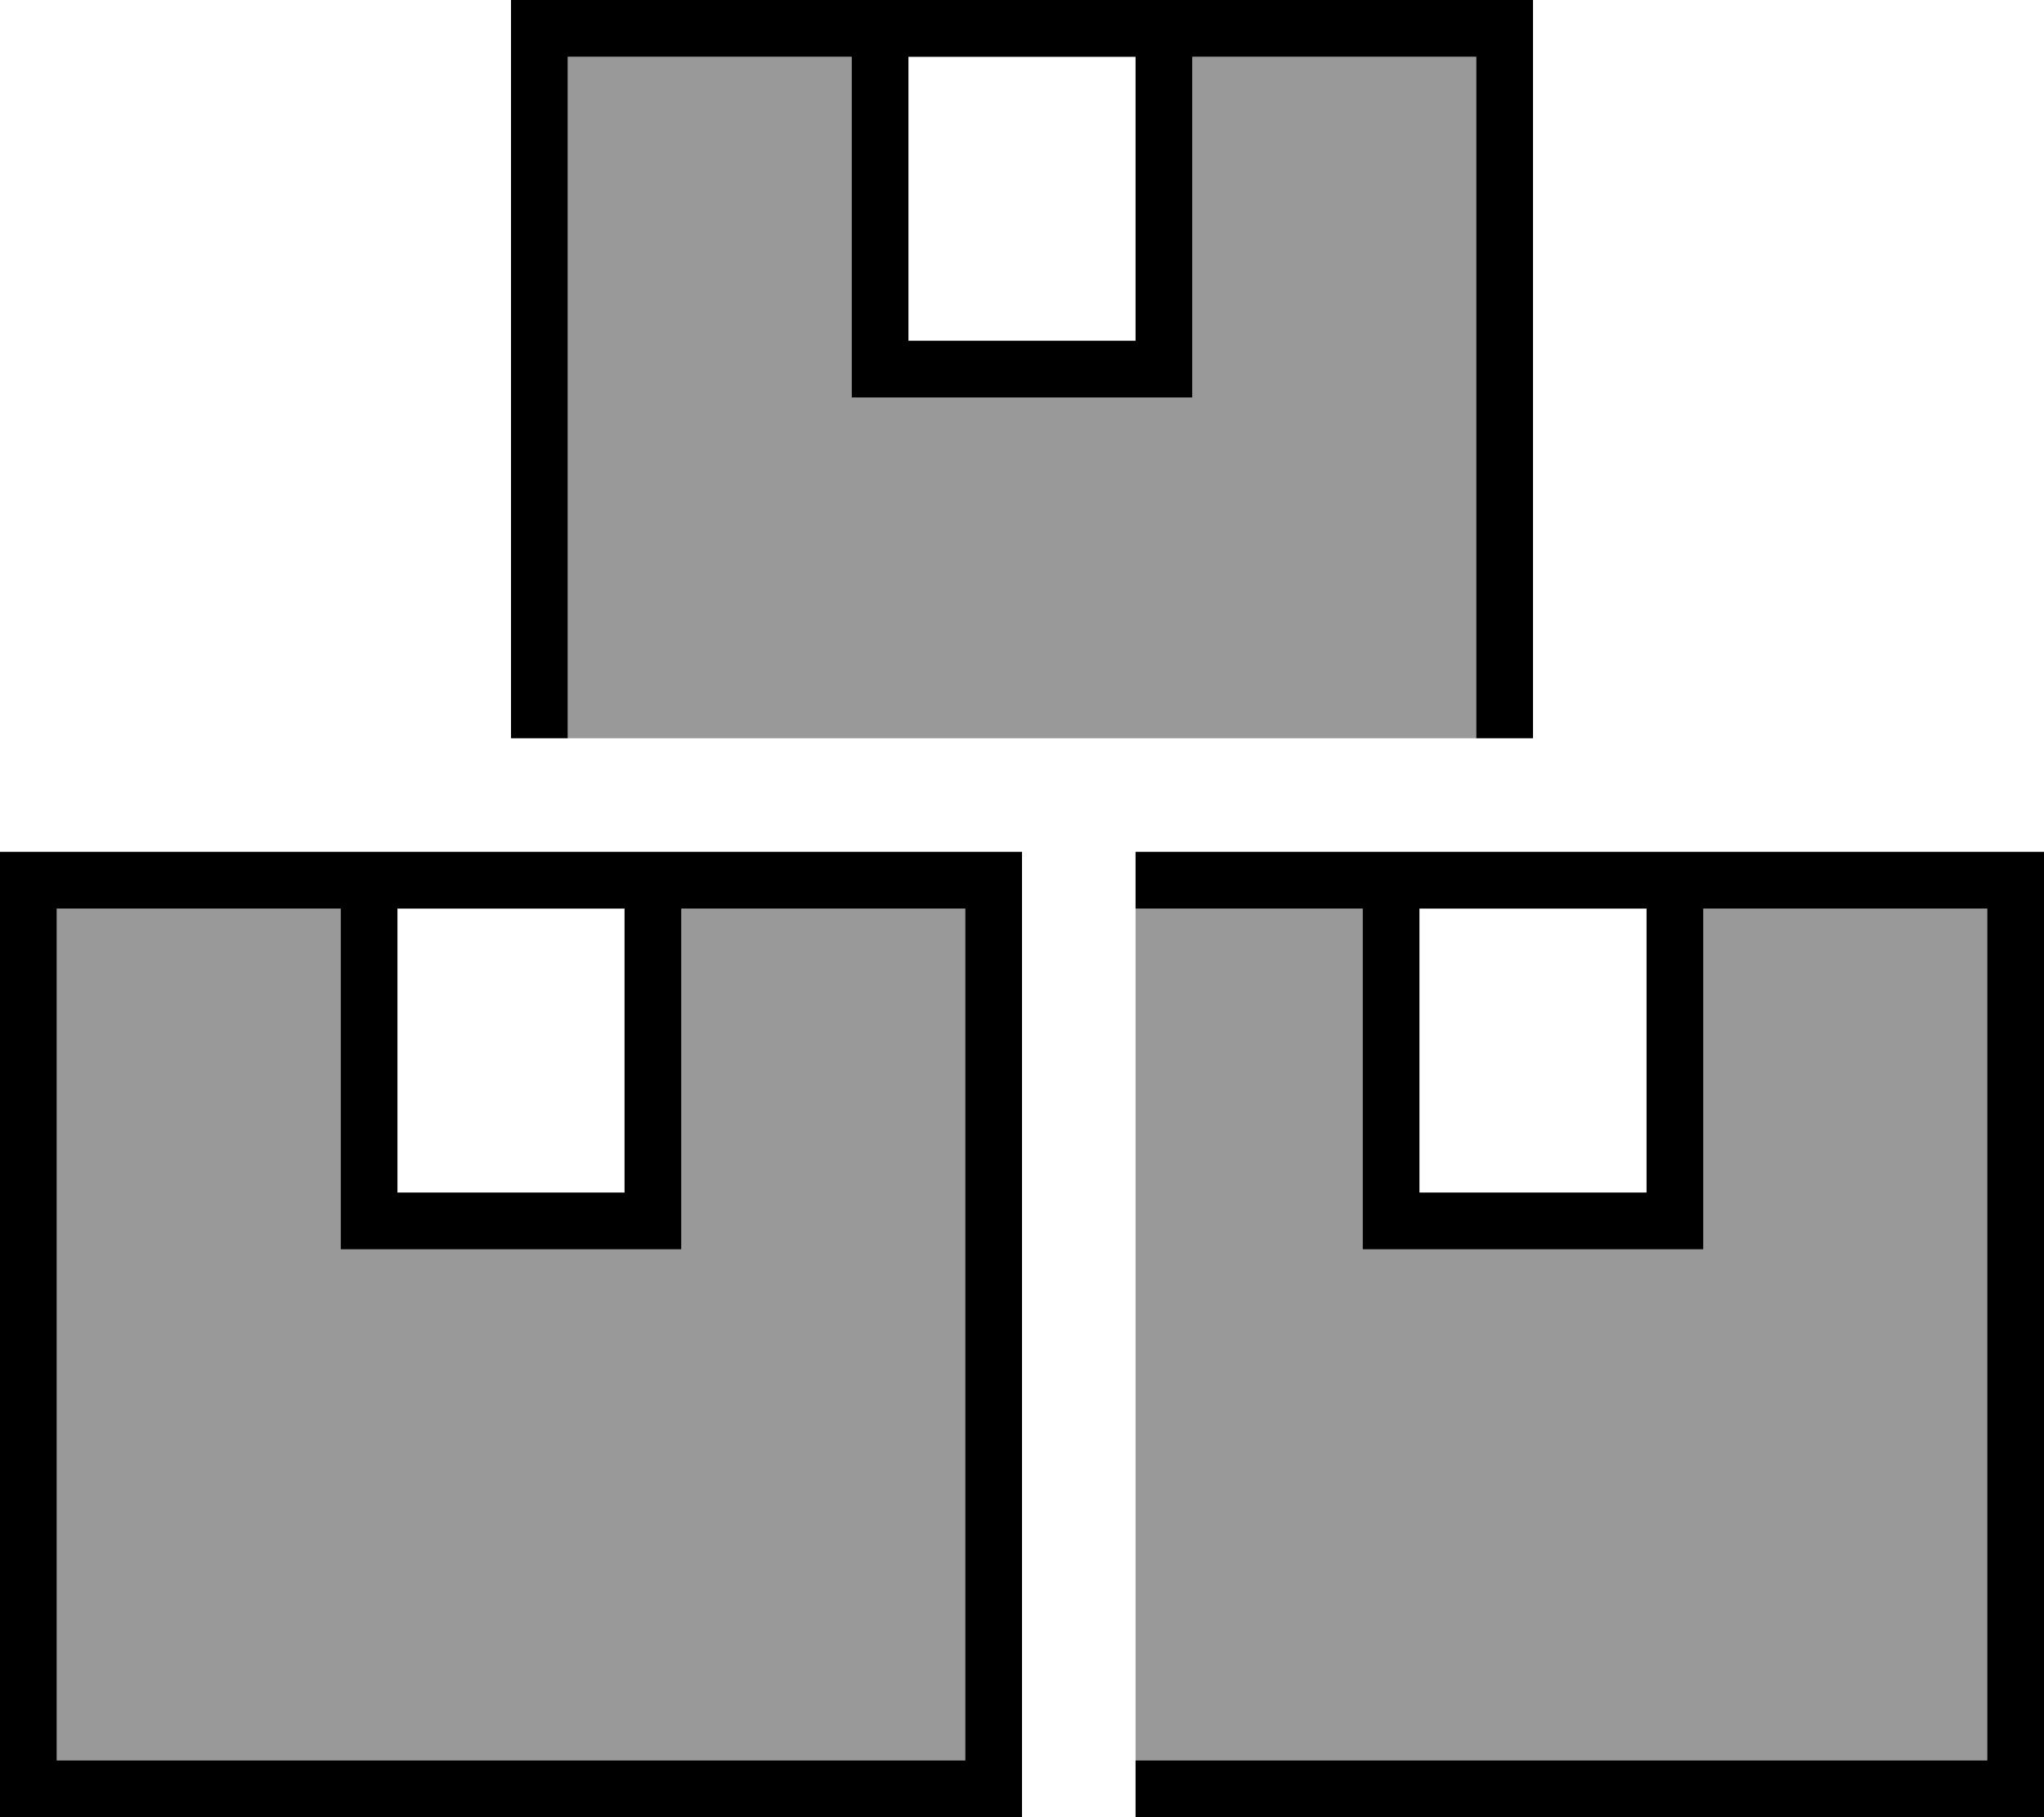 <svg xmlns="http://www.w3.org/2000/svg" viewBox="0 0 576 512"><!--! Font Awesome Pro 6.7.1 by @fontawesome - https://fontawesome.com License - https://fontawesome.com/license (Commercial License) Copyright 2024 Fonticons, Inc. --><defs><style>.fa-secondary{opacity:.4}</style></defs><path class="fa-secondary" d="M16 256l0 240 256 0 0-240-80 0 0 80 0 16-16 0-64 0-16 0 0-16 0-80-80 0zM160 16l0 192c85.3 0 170.7 0 256 0l0-192-80 0 0 80 0 16-16 0-64 0-16 0 0-16 0-80-80 0zM320 256l0 240 240 0 0-240-80 0 0 80 0 16-16 0-64 0-16 0 0-16 0-80-64 0z"/><path class="fa-primary" d="M416 16l0 192 16 0 0-192 0-16L416 0 336 0 320 0 256 0 240 0 160 0 144 0l0 16 0 192 16 0 0-192 80 0 0 80 0 16 16 0 64 0 16 0 0-16 0-80 80 0zM256 16l64 0 0 80-64 0 0-80zm64 496l240 0 16 0 0-16 0-240 0-16-16 0-80 0-16 0-64 0-16 0-64 0 0 16 64 0 0 80 0 16 16 0 64 0 16 0 0-16 0-80 80 0 0 240-240 0 0 16zm80-256l64 0 0 80-64 0 0-80zm-128 0l0 240L16 496l0-240 80 0 0 80 0 16 16 0 64 0 16 0 0-16 0-80 80 0zM112 336l0-80 64 0 0 80-64 0zm160-96l-80 0-16 0-64 0-16 0-80 0L0 240l0 16L0 496l0 16 16 0 256 0 16 0 0-16 0-240 0-16-16 0z"/></svg>